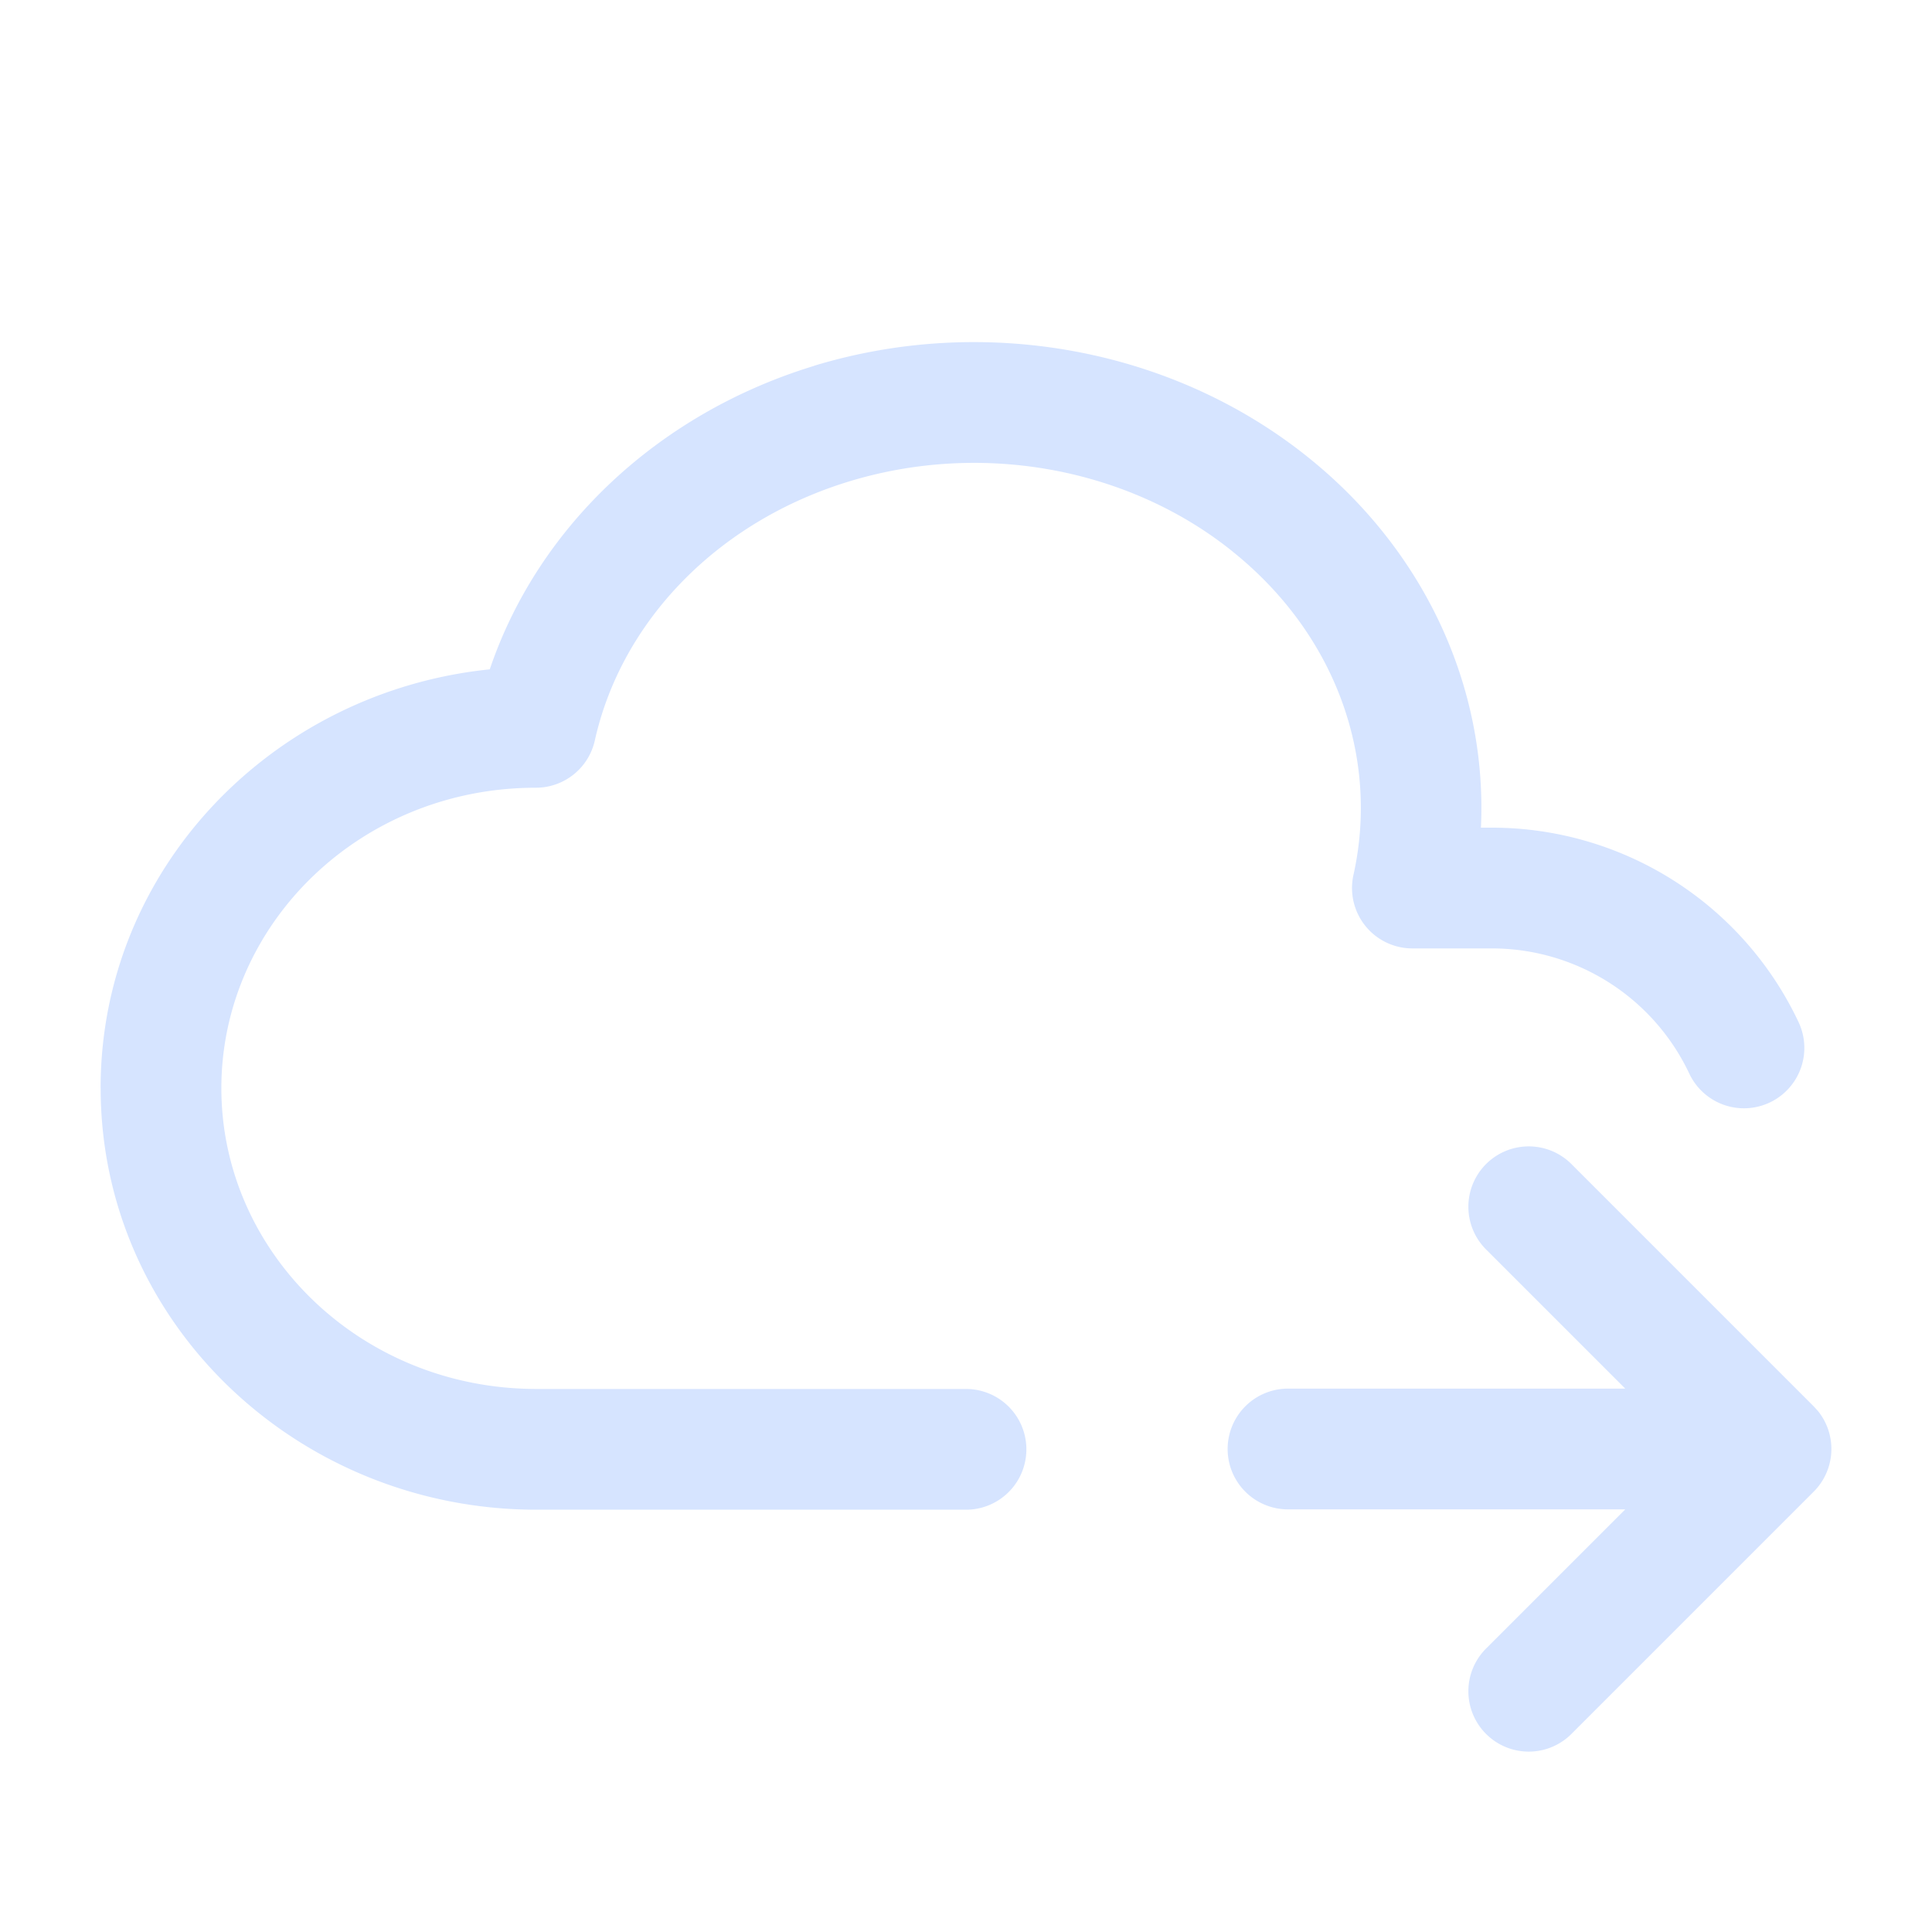 <?xml version="1.0" encoding="UTF-8"?> <svg xmlns="http://www.w3.org/2000/svg" width="40" height="40" fill="none"><path fill="#D6E4FF" d="M2.083 22.528c0-4.544 3.565-8.21 8.057-8.67 1.009-2.98 3.522-5.31 6.715-6.283v-.002c3.512-1.068 7.404-.369 10.218 1.887 2.41 1.927 3.724 4.756 3.588 7.676h.232a7.02 7.02 0 0 1 6.343 4.023 1.25 1.25 0 0 1-2.259 1.073 4.52 4.52 0 0 0-4.083-2.596h-1.65a1.25 1.25 0 0 1-1.222-1.522c.543-2.44-.376-4.995-2.51-6.701l-.001-.002c-2.145-1.72-5.172-2.283-7.926-1.445-2.752.838-4.724 2.914-5.27 5.365a1.25 1.25 0 0 1-1.22.978c-3.642 0-6.511 2.828-6.512 6.219s2.87 6.223 6.514 6.229H20a1.25 1.25 0 0 1 0 2.5h-8.906c-4.93-.008-9.01-3.867-9.01-8.73"></path><path fill="#D6E4FF" d="M26.667 28.75h6.982l-2.866-2.866a1.25 1.25 0 1 1 1.767-1.768l5 5 .087.095a1.25 1.25 0 0 1-.087 1.673l-5 5a1.25 1.25 0 1 1-1.767-1.768l2.866-2.866h-6.982a1.25 1.25 0 1 1 0-2.5"></path></svg> 